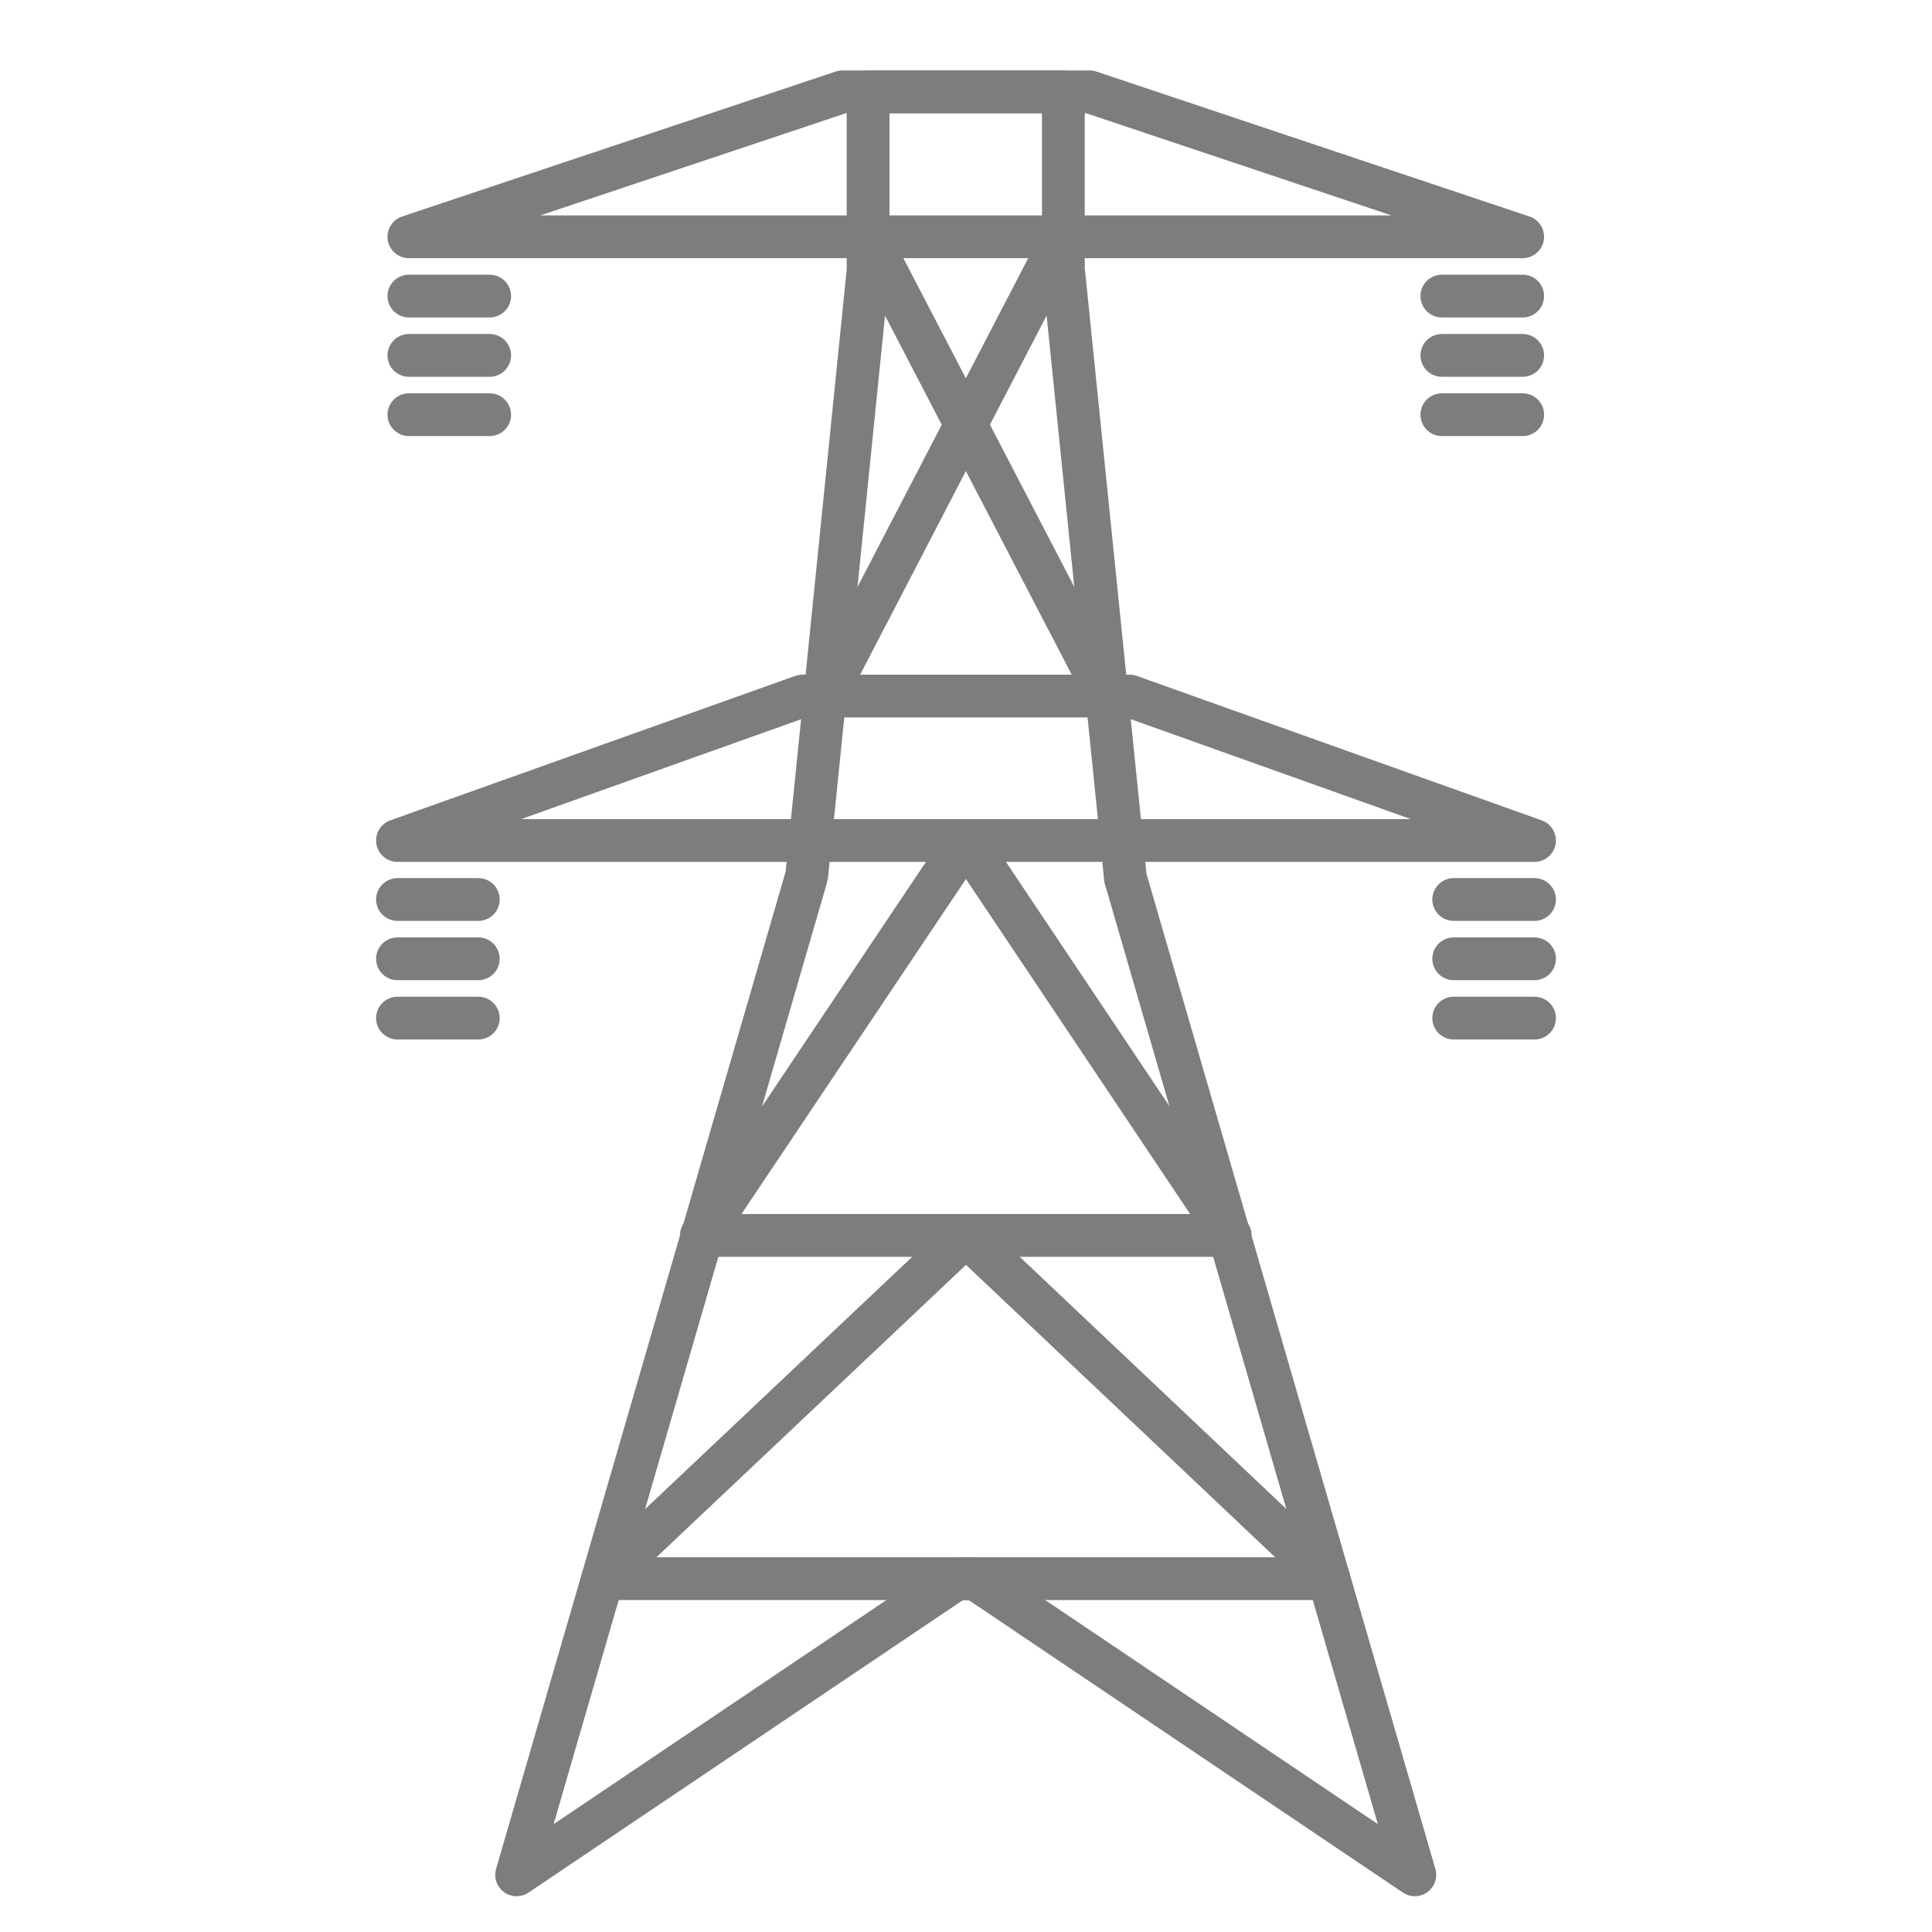 <?xml version="1.0" encoding="UTF-8"?><svg id="uuid-92025e3d-f212-4eec-91cb-86a0574146f4" xmlns="http://www.w3.org/2000/svg" viewBox="0 0 64 64"><defs><style>.uuid-e5326859-afc2-4d31-972a-6a312dffd71a{fill:none;stroke:#7d7d7d;stroke-linecap:round;stroke-linejoin:round;stroke-width:1.417px;}</style></defs><path class="uuid-e5326859-afc2-4d31-972a-6a312dffd71a" d="m36.097,3.043h-8.194l-14.358,4.801h36.896l-14.344-4.801Z"/><path class="uuid-e5326859-afc2-4d31-972a-6a312dffd71a" d="m37.417,23.057h-10.834l-13.416,4.786h37.665l-13.415-4.786Z"/><path class="uuid-e5326859-afc2-4d31-972a-6a312dffd71a" d="m32.587,52.483c-.348-.246-.797-.261-1.16-.014l-14.313,9.637,9.57-32.958c.014-.058.029-.116.043-.174l2.03-20.015V3.043h6.468v5.816c0,.072,0,.131.015.189l2.03,19.927c0,.072.014.146.043.218l9.555,32.913-14.282-9.621Z"/><polygon class="uuid-e5326859-afc2-4d31-972a-6a312dffd71a" points="19.963 52.295 44.022 52.295 32 40.925 19.963 52.295"/><polygon class="uuid-e5326859-afc2-4d31-972a-6a312dffd71a" points="23.234 40.925 40.752 40.925 31.998 27.846 23.234 40.925"/><line class="uuid-e5326859-afc2-4d31-972a-6a312dffd71a" x1="27.328" y1="23.057" x2="35.227" y2="7.844"/><line class="uuid-e5326859-afc2-4d31-972a-6a312dffd71a" x1="28.758" y1="7.843" x2="36.669" y2="23.057"/><line class="uuid-e5326859-afc2-4d31-972a-6a312dffd71a" x1="13.545" y1="9.808" x2="16.221" y2="9.808"/><line class="uuid-e5326859-afc2-4d31-972a-6a312dffd71a" x1="13.545" y1="11.773" x2="16.221" y2="11.773"/><line class="uuid-e5326859-afc2-4d31-972a-6a312dffd71a" x1="13.545" y1="13.737" x2="16.221" y2="13.737"/><line class="uuid-e5326859-afc2-4d31-972a-6a312dffd71a" x1="47.764" y1="9.808" x2="50.441" y2="9.808"/><line class="uuid-e5326859-afc2-4d31-972a-6a312dffd71a" x1="47.764" y1="11.773" x2="50.441" y2="11.773"/><line class="uuid-e5326859-afc2-4d31-972a-6a312dffd71a" x1="47.764" y1="13.737" x2="50.441" y2="13.737"/><line class="uuid-e5326859-afc2-4d31-972a-6a312dffd71a" x1="13.167" y1="29.797" x2="15.844" y2="29.797"/><line class="uuid-e5326859-afc2-4d31-972a-6a312dffd71a" x1="13.167" y1="31.761" x2="15.844" y2="31.761"/><line class="uuid-e5326859-afc2-4d31-972a-6a312dffd71a" x1="13.167" y1="33.726" x2="15.844" y2="33.726"/><line class="uuid-e5326859-afc2-4d31-972a-6a312dffd71a" x1="48.156" y1="29.797" x2="50.833" y2="29.797"/><line class="uuid-e5326859-afc2-4d31-972a-6a312dffd71a" x1="48.156" y1="31.761" x2="50.833" y2="31.761"/><line class="uuid-e5326859-afc2-4d31-972a-6a312dffd71a" x1="48.156" y1="33.726" x2="50.833" y2="33.726"/></svg>